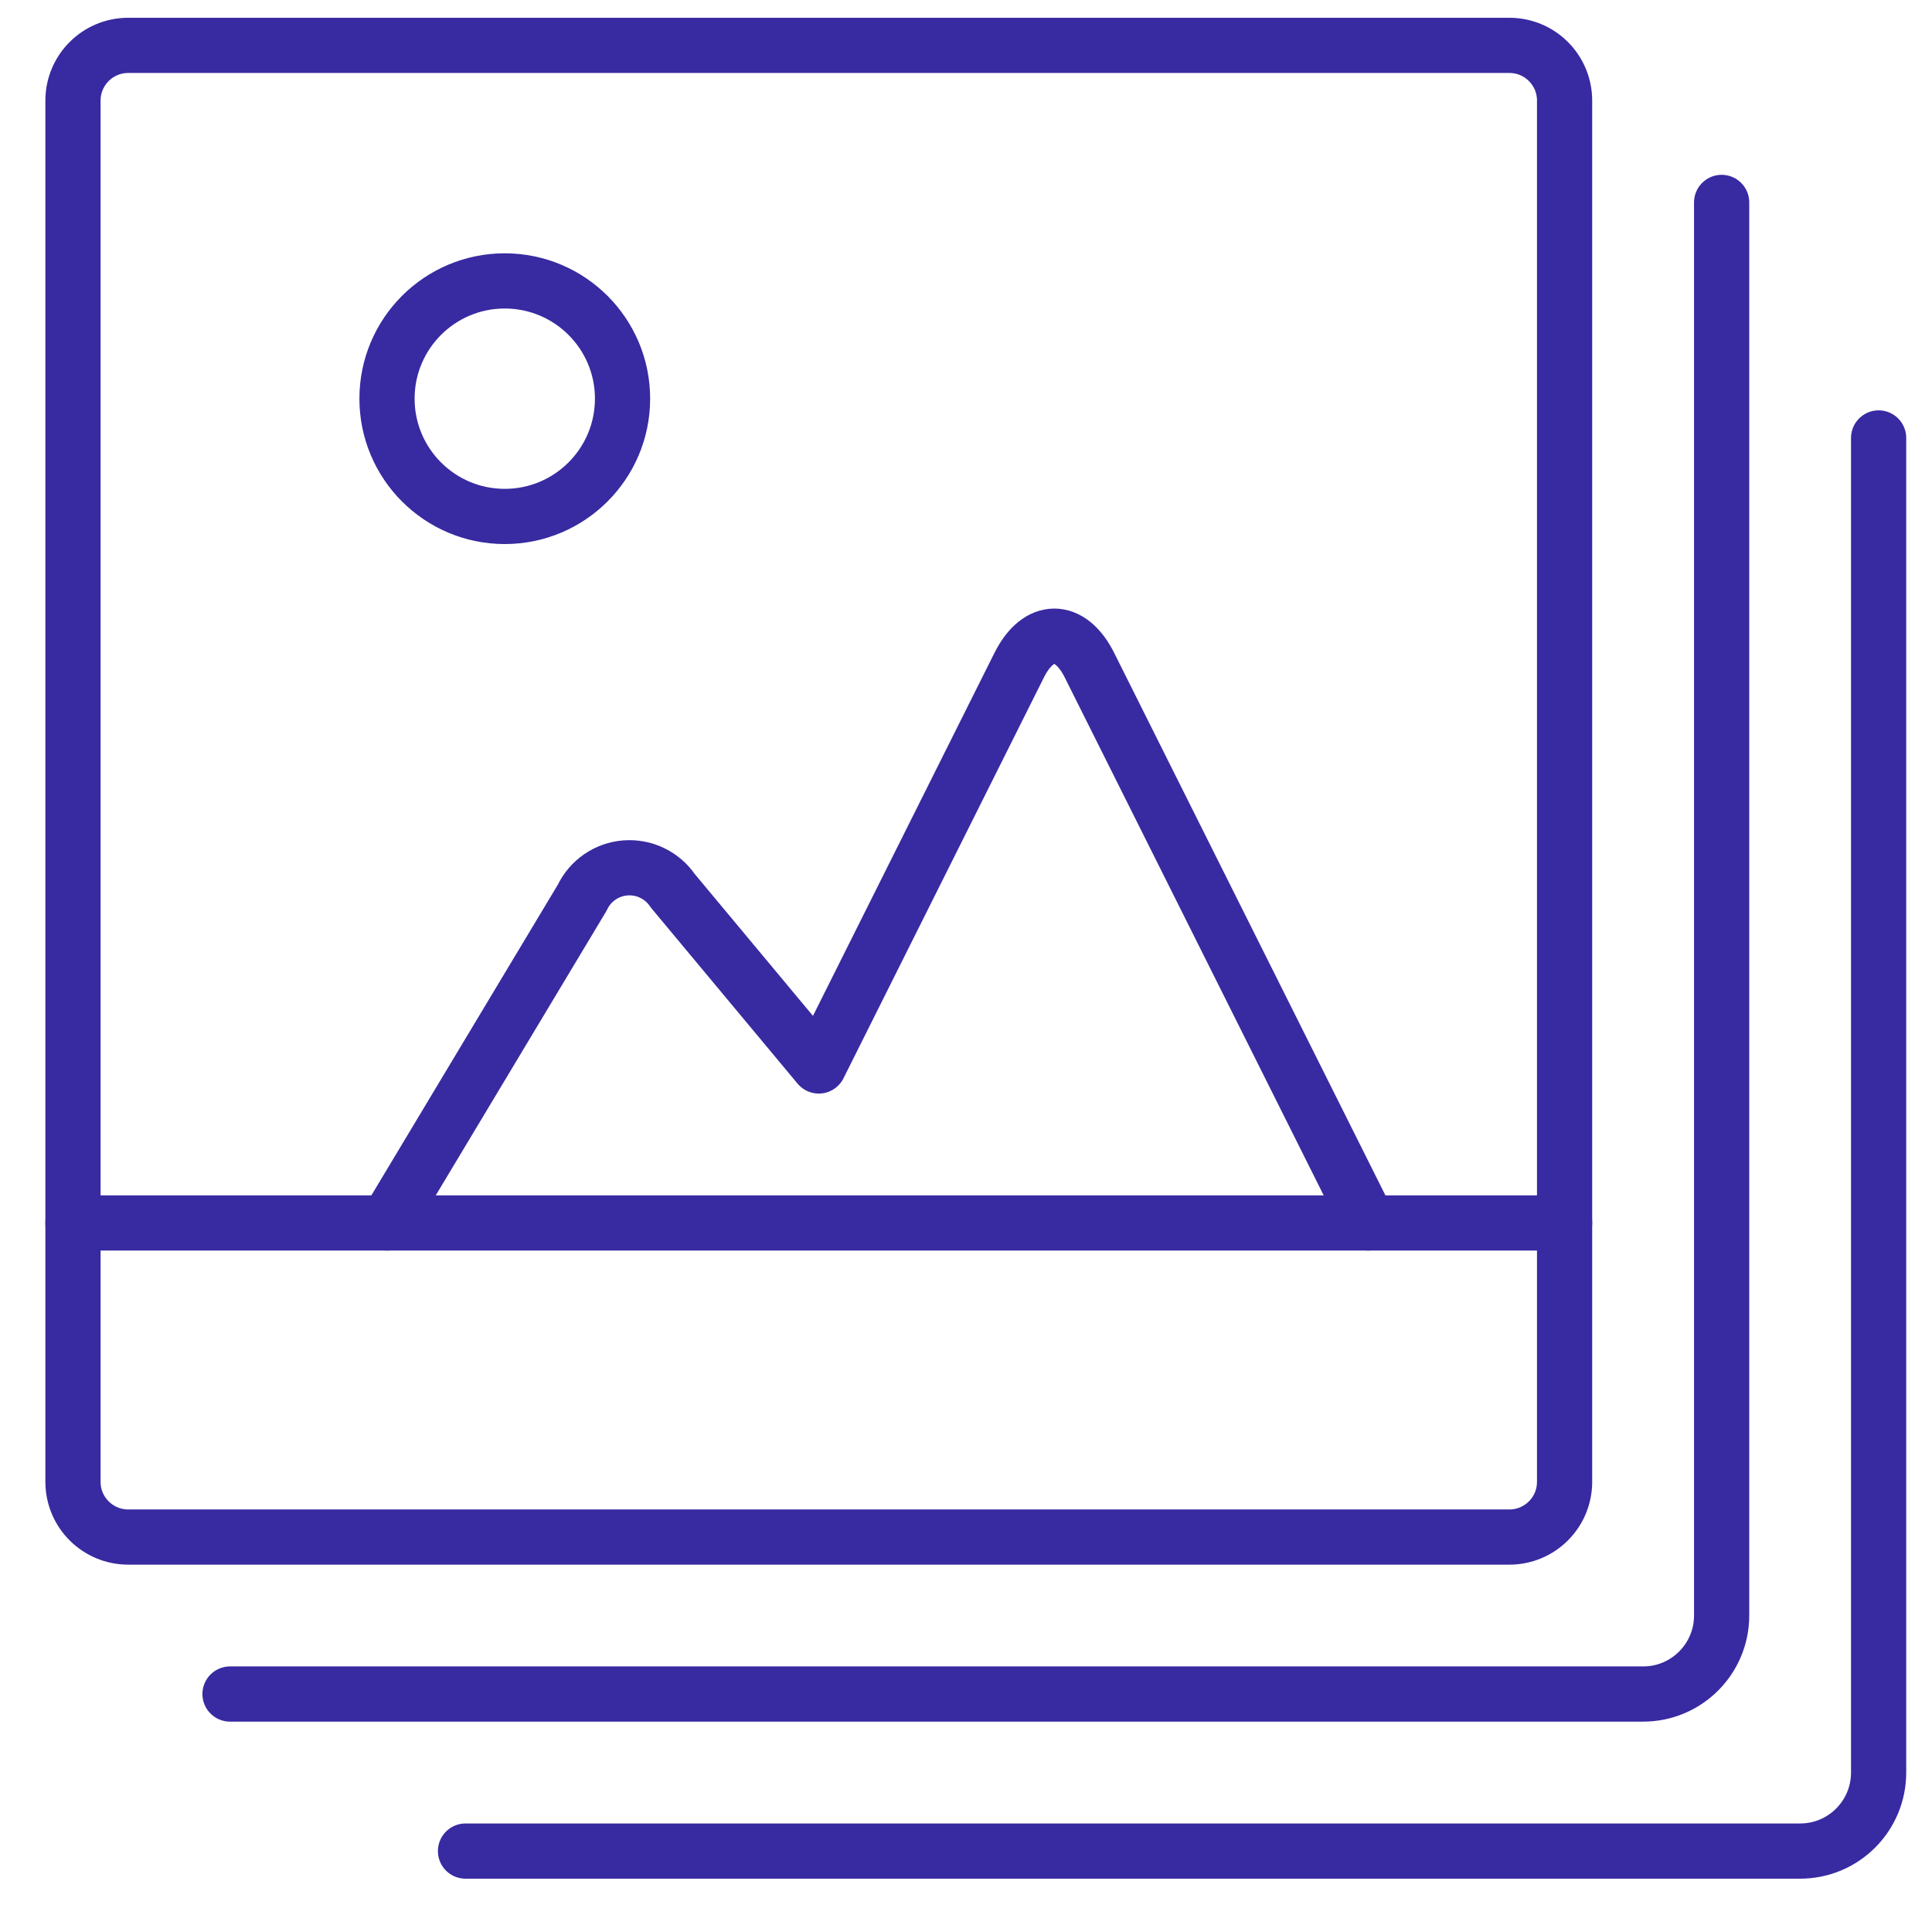 <svg width="35" height="35" viewBox="0 0 35 35" fill="none" xmlns="http://www.w3.org/2000/svg">
<path d="M34.033 7.934V32.111C34.033 32.897 33.397 33.534 32.611 33.534H8.433" stroke="#382AA1" stroke-linecap="round" stroke-linejoin="round"/>
<path d="M31.189 3.667V29.267C31.189 30.052 30.552 30.689 29.767 30.689H4.167" stroke="#382AA1" stroke-linecap="round" stroke-linejoin="round"/>
<path fill-rule="evenodd" clip-rule="evenodd" d="M1.322 1.822C1.322 1.27 1.77 0.822 2.322 0.822H27.344C27.897 0.822 28.344 1.27 28.344 1.822V26.845C28.344 27.397 27.897 27.845 27.344 27.845H2.322C1.77 27.845 1.322 27.397 1.322 26.845V1.822Z" stroke="#382AA1" stroke-linecap="round" stroke-linejoin="round"/>
<path d="M24.789 22.155L19.736 12.049C19.386 11.35 18.814 11.35 18.464 12.049L14.833 19.311L12.188 16.137C11.997 15.855 11.67 15.697 11.331 15.723C10.991 15.749 10.692 15.955 10.547 16.263L7.011 22.155" stroke="#382AA1" stroke-linecap="round" stroke-linejoin="round"/>
<path fill-rule="evenodd" clip-rule="evenodd" d="M9.144 9.356C10.322 9.356 11.278 8.4 11.278 7.222C11.278 6.044 10.322 5.089 9.144 5.089C7.966 5.089 7.011 6.044 7.011 7.222C7.011 8.4 7.966 9.356 9.144 9.356Z" stroke="#382AA1" stroke-linecap="round" stroke-linejoin="round"/>
<path d="M28.344 22.155H1.322" stroke="#382AA1" stroke-linecap="round" stroke-linejoin="round"/>
</svg>
